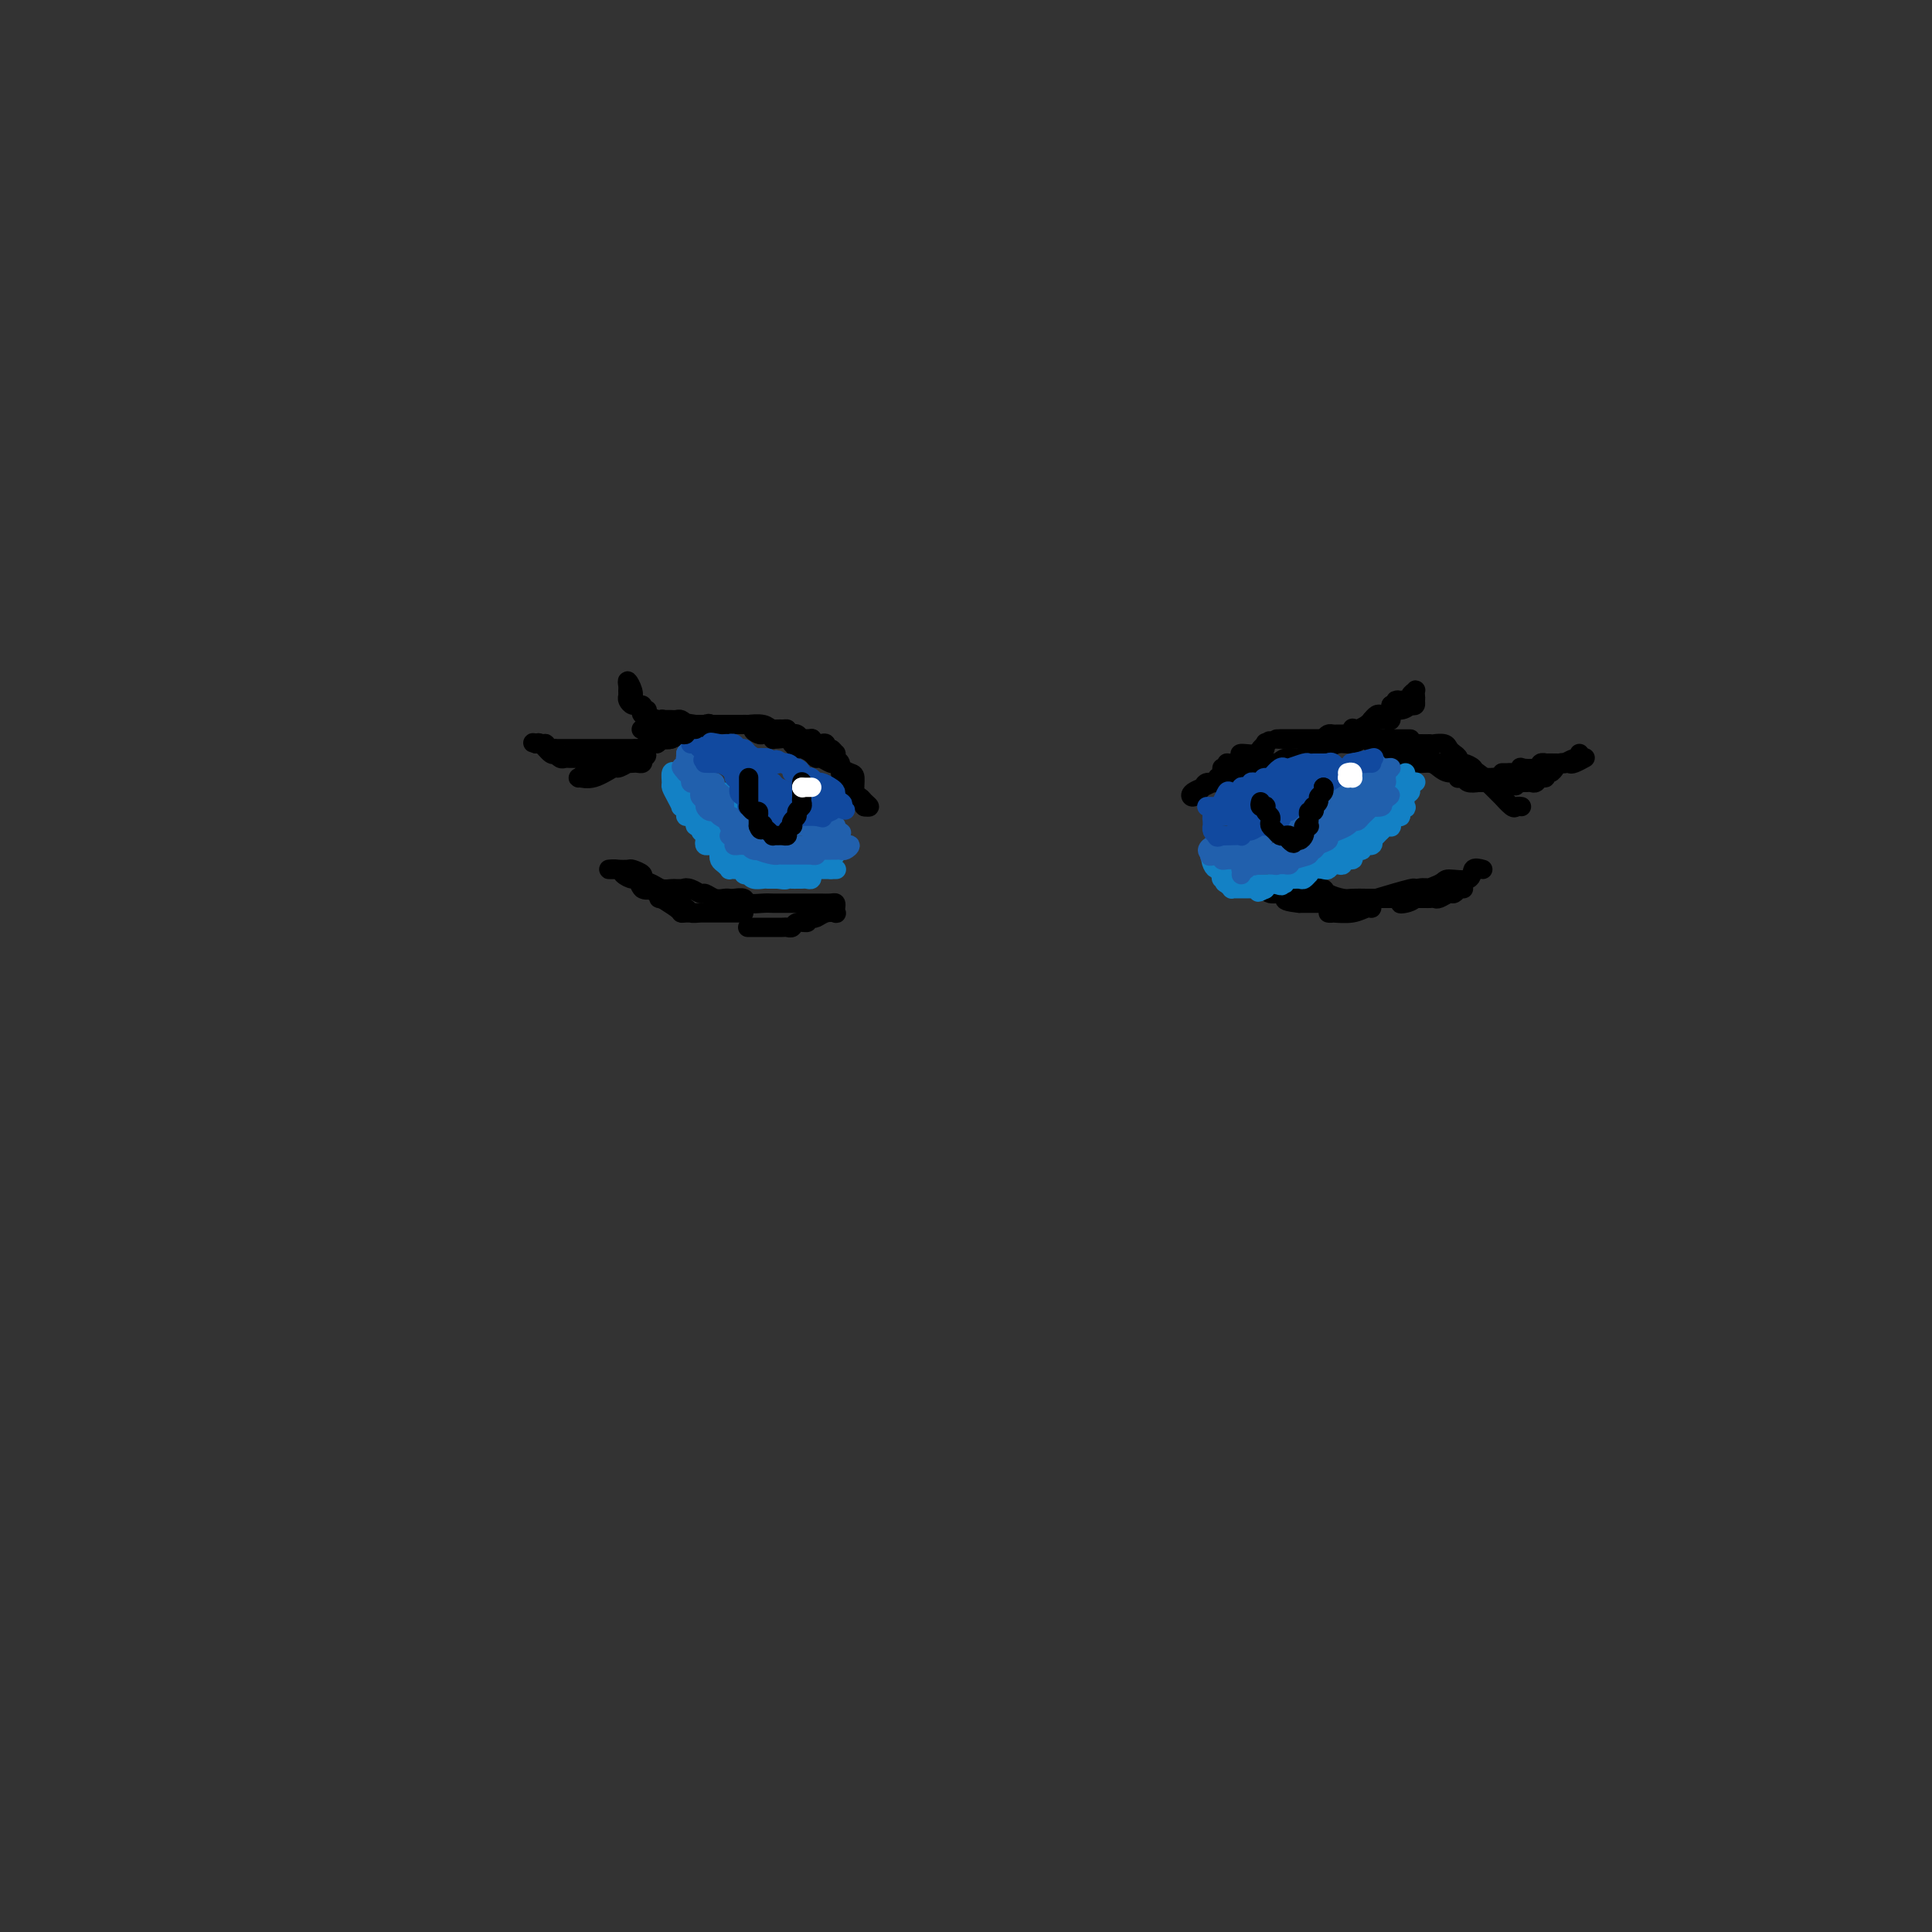 <svg viewBox='0 0 400 400' version='1.1' xmlns='http://www.w3.org/2000/svg' xmlns:xlink='http://www.w3.org/1999/xlink'><rect x="0" y="0" width="400" height="400" fill="#333333" stroke="none"/><g fill='none' stroke='#000000' stroke-width='4' stroke-linecap='round' stroke-linejoin='round'><path d='M253,159c-0.034,0.301 -0.069,0.602 0,1c0.069,0.398 0.240,0.894 0,1c-0.240,0.106 -0.891,-0.178 -1,0c-0.109,0.178 0.325,0.817 0,1c-0.325,0.183 -1.411,-0.090 -2,0c-0.589,0.090 -0.683,0.544 -1,1c-0.317,0.456 -0.856,0.915 -1,1c-0.144,0.085 0.109,-0.206 0,0c-0.109,0.206 -0.580,0.907 -1,1c-0.420,0.093 -0.788,-0.423 0,-1c0.788,-0.577 2.733,-1.216 4,-2c1.267,-0.784 1.858,-1.712 2,-2c0.142,-0.288 -0.164,0.064 0,0c0.164,-0.064 0.796,-0.543 1,-1c0.204,-0.457 -0.022,-0.891 0,-1c0.022,-0.109 0.293,0.107 1,0c0.707,-0.107 1.850,-0.536 2,-1c0.150,-0.464 -0.692,-0.961 0,-1c0.692,-0.039 2.917,0.381 4,0c1.083,-0.381 1.022,-1.564 1,-2c-0.022,-0.436 -0.006,-0.125 0,0c0.006,0.125 0.003,0.062 0,0'/><path d='M262,154c2.061,-1.524 -0.288,0.166 -1,1c-0.712,0.834 0.213,0.811 0,1c-0.213,0.189 -1.563,0.589 -2,1c-0.437,0.411 0.037,0.832 0,1c-0.037,0.168 -0.587,0.082 -1,0c-0.413,-0.082 -0.688,-0.162 -1,0c-0.312,0.162 -0.660,0.565 -1,1c-0.340,0.435 -0.673,0.902 -1,1c-0.327,0.098 -0.649,-0.174 -1,0c-0.351,0.174 -0.732,0.792 -1,1c-0.268,0.208 -0.424,0.005 0,0c0.424,-0.005 1.429,0.187 2,0c0.571,-0.187 0.709,-0.753 1,-1c0.291,-0.247 0.735,-0.175 1,0c0.265,0.175 0.351,0.453 1,0c0.649,-0.453 1.861,-1.637 3,-2c1.139,-0.363 2.206,0.096 3,0c0.794,-0.096 1.315,-0.747 2,-1c0.685,-0.253 1.534,-0.109 2,0c0.466,0.109 0.549,0.183 1,0c0.451,-0.183 1.272,-0.624 2,-1c0.728,-0.376 1.364,-0.688 2,-1'/><path d='M273,155c3.467,-0.863 2.133,-0.021 2,0c-0.133,0.021 0.934,-0.779 2,-1c1.066,-0.221 2.130,0.137 3,0c0.870,-0.137 1.545,-0.769 2,-1c0.455,-0.231 0.689,-0.062 1,0c0.311,0.062 0.697,0.017 1,0c0.303,-0.017 0.522,-0.004 1,0c0.478,0.004 1.214,0.001 2,0c0.786,-0.001 1.621,-0.000 2,0c0.379,0.000 0.304,0.000 1,0c0.696,-0.000 2.165,-0.000 2,0c-0.165,0.000 -1.964,0.000 -3,0c-1.036,-0.000 -1.309,-0.000 -2,0c-0.691,0.000 -1.800,0.000 -3,0c-1.200,-0.000 -2.492,-0.000 -4,0c-1.508,0.000 -3.233,0.000 -4,0c-0.767,-0.000 -0.576,-0.000 -1,0c-0.424,0.000 -1.461,0.000 -2,0c-0.539,-0.000 -0.578,-0.000 -1,0c-0.422,0.000 -1.228,0.000 -2,0c-0.772,-0.000 -1.511,-0.000 -2,0c-0.489,0.000 -0.729,0.000 -1,0c-0.271,-0.000 -0.573,-0.000 -1,0c-0.427,0.000 -0.979,0.000 -1,0c-0.021,-0.000 0.490,-0.000 1,0'/><path d='M266,153c-3.700,-0.000 -0.949,-0.000 1,0c1.949,0.000 3.098,0.000 4,0c0.902,-0.000 1.559,-0.000 2,0c0.441,0.000 0.667,0.000 1,0c0.333,-0.000 0.775,-0.000 1,0c0.225,0.000 0.234,0.000 1,0c0.766,-0.000 2.288,-0.001 3,0c0.712,0.001 0.613,0.004 1,0c0.387,-0.004 1.259,-0.016 2,0c0.741,0.016 1.351,0.059 2,0c0.649,-0.059 1.336,-0.220 2,0c0.664,0.220 1.303,0.820 2,1c0.697,0.180 1.452,-0.058 2,0c0.548,0.058 0.889,0.414 2,1c1.111,0.586 2.992,1.401 4,2c1.008,0.599 1.142,0.983 2,1c0.858,0.017 2.439,-0.331 4,0c1.561,0.331 3.102,1.343 4,2c0.898,0.657 1.152,0.961 2,1c0.848,0.039 2.289,-0.185 3,0c0.711,0.185 0.691,0.781 1,1c0.309,0.219 0.945,0.063 1,0c0.055,-0.063 -0.473,-0.031 -1,0'/><path d='M312,162c3.889,1.392 0.613,0.373 -1,0c-1.613,-0.373 -1.563,-0.099 -2,0c-0.437,0.099 -1.360,0.023 -2,0c-0.640,-0.023 -0.998,0.008 -1,0c-0.002,-0.008 0.353,-0.054 0,0c-0.353,0.054 -1.414,0.207 -2,0c-0.586,-0.207 -0.699,-0.773 -1,-1c-0.301,-0.227 -0.791,-0.116 -1,0c-0.209,0.116 -0.138,0.237 0,0c0.138,-0.237 0.342,-0.833 0,-1c-0.342,-0.167 -1.229,0.095 -2,0c-0.771,-0.095 -1.425,-0.548 -2,-1c-0.575,-0.452 -1.070,-0.905 -2,-1c-0.930,-0.095 -2.295,0.168 -3,0c-0.705,-0.168 -0.749,-0.767 -1,-1c-0.251,-0.233 -0.710,-0.100 -1,0c-0.290,0.100 -0.410,0.167 -1,0c-0.590,-0.167 -1.651,-0.566 -2,-1c-0.349,-0.434 0.014,-0.901 0,-1c-0.014,-0.099 -0.404,0.170 -1,0c-0.596,-0.170 -1.397,-0.777 -2,-1c-0.603,-0.223 -1.009,-0.060 -1,0c0.009,0.060 0.431,0.017 1,0c0.569,-0.017 1.284,-0.009 2,0'/><path d='M287,154c-3.782,-1.238 -0.736,-0.332 1,0c1.736,0.332 2.162,0.089 3,0c0.838,-0.089 2.088,-0.025 3,0c0.912,0.025 1.487,0.010 2,0c0.513,-0.010 0.963,-0.014 1,0c0.037,0.014 -0.340,0.045 0,0c0.340,-0.045 1.397,-0.166 2,0c0.603,0.166 0.752,0.618 1,1c0.248,0.382 0.596,0.694 1,1c0.404,0.306 0.864,0.607 1,1c0.136,0.393 -0.052,0.880 0,1c0.052,0.120 0.342,-0.126 1,0c0.658,0.126 1.682,0.626 2,1c0.318,0.374 -0.071,0.624 0,1c0.071,0.376 0.601,0.879 1,1c0.399,0.121 0.665,-0.141 1,0c0.335,0.141 0.738,0.686 1,1c0.262,0.314 0.385,0.396 1,1c0.615,0.604 1.724,1.731 2,2c0.276,0.269 -0.280,-0.320 0,0c0.280,0.320 1.395,1.550 2,2c0.605,0.450 0.701,0.121 1,0c0.299,-0.121 0.800,-0.035 1,0c0.200,0.035 0.100,0.017 0,0'/><path d='M307,180c-0.848,-0.231 -1.696,-0.461 -2,0c-0.304,0.461 -0.065,1.615 -1,2c-0.935,0.385 -3.043,0.002 -4,0c-0.957,-0.002 -0.762,0.378 -2,1c-1.238,0.622 -3.909,1.485 -5,2c-1.091,0.515 -0.602,0.680 -1,1c-0.398,0.320 -1.683,0.793 -2,1c-0.317,0.207 0.333,0.146 1,0c0.667,-0.146 1.350,-0.379 2,-1c0.650,-0.621 1.267,-1.630 2,-2c0.733,-0.370 1.582,-0.100 2,0c0.418,0.100 0.405,0.028 0,0c-0.405,-0.028 -1.203,-0.014 -2,0'/><path d='M295,184c0.290,-0.439 -1.484,-0.037 -2,0c-0.516,0.037 0.226,-0.291 -1,0c-1.226,0.291 -4.419,1.202 -7,2c-2.581,0.798 -4.548,1.482 -6,2c-1.452,0.518 -2.389,0.871 -3,1c-0.611,0.129 -0.898,0.036 -1,0c-0.102,-0.036 -0.021,-0.014 0,0c0.021,0.014 -0.019,0.019 0,0c0.019,-0.019 0.095,-0.061 1,0c0.905,0.061 2.638,0.227 4,0c1.362,-0.227 2.354,-0.845 3,-1c0.646,-0.155 0.948,0.155 1,0c0.052,-0.155 -0.145,-0.774 0,-1c0.145,-0.226 0.631,-0.061 0,0c-0.631,0.061 -2.378,0.016 -4,0c-1.622,-0.016 -3.117,-0.004 -4,0c-0.883,0.004 -1.154,0.001 -2,0c-0.846,-0.001 -2.266,-0.000 -3,0c-0.734,0.000 -0.781,0.000 -1,0c-0.219,-0.000 -0.609,-0.000 -1,0'/><path d='M269,187c-2.892,-0.316 -3.123,-0.607 -3,-1c0.123,-0.393 0.600,-0.890 0,-1c-0.600,-0.110 -2.277,0.167 -3,0c-0.723,-0.167 -0.494,-0.777 -1,-1c-0.506,-0.223 -1.748,-0.060 -2,0c-0.252,0.060 0.488,0.016 1,0c0.512,-0.016 0.798,-0.004 1,0c0.202,0.004 0.320,0.000 1,0c0.680,-0.000 1.920,0.003 3,0c1.080,-0.003 1.998,-0.011 3,0c1.002,0.011 2.088,0.041 3,0c0.912,-0.041 1.651,-0.155 2,0c0.349,0.155 0.307,0.577 1,1c0.693,0.423 2.121,0.845 3,1c0.879,0.155 1.210,0.041 2,0c0.790,-0.041 2.038,-0.011 3,0c0.962,0.011 1.636,0.003 2,0c0.364,-0.003 0.417,-0.001 1,0c0.583,0.001 1.695,0.000 2,0c0.305,-0.000 -0.199,-0.000 0,0c0.199,0.000 1.099,0.000 2,0'/><path d='M290,186c4.738,0.309 1.584,0.083 1,0c-0.584,-0.083 1.402,-0.023 2,0c0.598,0.023 -0.192,0.007 0,0c0.192,-0.007 1.365,-0.006 2,0c0.635,0.006 0.733,0.017 1,0c0.267,-0.017 0.702,-0.061 1,0c0.298,0.061 0.457,0.227 1,0c0.543,-0.227 1.470,-0.845 2,-1c0.530,-0.155 0.664,0.155 1,0c0.336,-0.155 0.874,-0.773 1,-1c0.126,-0.227 -0.158,-0.061 0,0c0.158,0.061 0.760,0.017 1,0c0.240,-0.017 0.120,-0.009 0,0'/><path d='M173,158c0.060,-0.032 0.119,-0.064 0,0c-0.119,0.064 -0.417,0.223 -1,0c-0.583,-0.223 -1.451,-0.829 -2,-1c-0.549,-0.171 -0.778,0.094 -1,0c-0.222,-0.094 -0.437,-0.546 -1,-1c-0.563,-0.454 -1.473,-0.910 -2,-1c-0.527,-0.090 -0.669,0.186 -1,0c-0.331,-0.186 -0.849,-0.835 -1,-1c-0.151,-0.165 0.065,0.153 0,0c-0.065,-0.153 -0.413,-0.777 -1,-1c-0.587,-0.223 -1.414,-0.046 -2,0c-0.586,0.046 -0.929,-0.039 -1,0c-0.071,0.039 0.132,0.203 0,0c-0.132,-0.203 -0.600,-0.772 -1,-1c-0.400,-0.228 -0.734,-0.114 -1,0c-0.266,0.114 -0.464,0.227 -1,0c-0.536,-0.227 -1.409,-0.793 -1,-1c0.409,-0.207 2.099,-0.056 3,0c0.901,0.056 1.012,0.015 1,0c-0.012,-0.015 -0.146,-0.004 0,0c0.146,0.004 0.573,0.002 1,0'/><path d='M161,151c0.780,-0.138 0.730,0.016 1,0c0.270,-0.016 0.860,-0.201 1,0c0.140,0.201 -0.170,0.790 0,1c0.170,0.210 0.819,0.042 1,0c0.181,-0.042 -0.105,0.041 0,0c0.105,-0.041 0.603,-0.208 1,0c0.397,0.208 0.693,0.790 1,1c0.307,0.210 0.625,0.046 1,0c0.375,-0.046 0.807,0.024 1,0c0.193,-0.024 0.145,-0.142 0,0c-0.145,0.142 -0.389,0.545 0,1c0.389,0.455 1.410,0.962 2,1c0.590,0.038 0.749,-0.393 1,0c0.251,0.393 0.596,1.612 1,2c0.404,0.388 0.869,-0.053 1,0c0.131,0.053 -0.071,0.599 0,1c0.071,0.401 0.414,0.657 1,1c0.586,0.343 1.413,0.774 2,1c0.587,0.226 0.932,0.246 1,1c0.068,0.754 -0.142,2.241 0,3c0.142,0.759 0.636,0.791 1,1c0.364,0.209 0.598,0.595 1,1c0.402,0.405 0.972,0.830 1,1c0.028,0.170 -0.486,0.085 -1,0'/><path d='M179,167c-0.040,0.345 -1.139,-1.791 -2,-3c-0.861,-1.209 -1.485,-1.491 -2,-2c-0.515,-0.509 -0.922,-1.246 -1,-2c-0.078,-0.754 0.173,-1.527 0,-2c-0.173,-0.473 -0.768,-0.648 -1,-1c-0.232,-0.352 -0.100,-0.883 0,-1c0.100,-0.117 0.167,0.179 0,0c-0.167,-0.179 -0.569,-0.831 -1,-1c-0.431,-0.169 -0.890,0.147 -1,0c-0.110,-0.147 0.130,-0.757 0,-1c-0.130,-0.243 -0.629,-0.118 -1,0c-0.371,0.118 -0.615,0.229 -1,0c-0.385,-0.229 -0.911,-0.797 -1,-1c-0.089,-0.203 0.260,-0.039 0,0c-0.260,0.039 -1.130,-0.046 -2,0c-0.870,0.046 -1.742,0.224 -2,0c-0.258,-0.224 0.098,-0.848 0,-1c-0.098,-0.152 -0.651,0.170 -1,0c-0.349,-0.170 -0.495,-0.830 -1,-1c-0.505,-0.170 -1.371,0.151 -2,0c-0.629,-0.151 -1.023,-0.772 -2,-1c-0.977,-0.228 -2.536,-0.061 -3,0c-0.464,0.061 0.168,0.016 0,0c-0.168,-0.016 -1.136,-0.004 -2,0c-0.864,0.004 -1.623,0.001 -2,0c-0.377,-0.001 -0.371,-0.000 -1,0c-0.629,0.000 -1.894,0.000 -3,0c-1.106,-0.000 -2.053,-0.000 -3,0'/><path d='M144,150c-4.582,-0.757 -2.036,-0.150 -2,0c0.036,0.150 -2.438,-0.156 -4,0c-1.562,0.156 -2.213,0.774 -3,1c-0.787,0.226 -1.710,0.061 -2,0c-0.290,-0.061 0.052,-0.016 0,0c-0.052,0.016 -0.499,0.004 0,0c0.499,-0.004 1.944,-0.000 3,0c1.056,0.000 1.723,-0.003 3,0c1.277,0.003 3.163,0.014 4,0c0.837,-0.014 0.624,-0.052 1,0c0.376,0.052 1.341,0.195 2,0c0.659,-0.195 1.010,-0.728 1,-1c-0.010,-0.272 -0.383,-0.284 -1,0c-0.617,0.284 -1.478,0.864 -2,1c-0.522,0.136 -0.706,-0.174 -1,0c-0.294,0.174 -0.697,0.830 -1,1c-0.303,0.170 -0.505,-0.147 -1,0c-0.495,0.147 -1.284,0.756 -2,1c-0.716,0.244 -1.358,0.122 -2,0'/><path d='M137,153c-1.528,0.569 -0.850,0.992 -1,1c-0.150,0.008 -1.130,-0.401 -2,0c-0.870,0.401 -1.630,1.610 -2,2c-0.370,0.390 -0.351,-0.039 -1,0c-0.649,0.039 -1.967,0.546 -3,1c-1.033,0.454 -1.782,0.856 -2,1c-0.218,0.144 0.096,0.028 0,0c-0.096,-0.028 -0.603,0.030 -1,0c-0.397,-0.030 -0.684,-0.148 -1,0c-0.316,0.148 -0.661,0.561 -1,1c-0.339,0.439 -0.672,0.904 -1,1c-0.328,0.096 -0.651,-0.178 -1,0c-0.349,0.178 -0.722,0.809 -1,1c-0.278,0.191 -0.459,-0.058 0,0c0.459,0.058 1.558,0.422 3,0c1.442,-0.422 3.227,-1.630 4,-2c0.773,-0.370 0.536,0.097 1,0c0.464,-0.097 1.631,-0.757 2,-1c0.369,-0.243 -0.059,-0.068 0,0c0.059,0.068 0.603,0.028 1,0c0.397,-0.028 0.645,-0.046 1,0c0.355,0.046 0.816,0.156 1,0c0.184,-0.156 0.092,-0.578 0,-1'/><path d='M133,157c1.718,-0.691 0.514,-0.917 0,-1c-0.514,-0.083 -0.337,-0.022 -1,0c-0.663,0.022 -2.167,0.006 -3,0c-0.833,-0.006 -0.997,-0.002 -1,0c-0.003,0.002 0.154,0.003 0,0c-0.154,-0.003 -0.619,-0.011 -1,0c-0.381,0.011 -0.677,0.042 -1,0c-0.323,-0.042 -0.674,-0.156 -1,0c-0.326,0.156 -0.626,0.580 -1,1c-0.374,0.420 -0.821,0.834 -1,1c-0.179,0.166 -0.089,0.083 0,0'/><path d='M133,183c-0.055,0.449 -0.109,0.897 0,1c0.109,0.103 0.383,-0.140 1,0c0.617,0.140 1.578,0.665 2,1c0.422,0.335 0.306,0.482 1,1c0.694,0.518 2.198,1.407 3,2c0.802,0.593 0.901,0.891 1,1c0.099,0.109 0.196,0.029 1,0c0.804,-0.029 2.314,-0.008 3,0c0.686,0.008 0.548,0.002 1,0c0.452,-0.002 1.496,-0.001 2,0c0.504,0.001 0.469,0.000 1,0c0.531,-0.000 1.627,-0.000 2,0c0.373,0.000 0.022,0.000 0,0c-0.022,-0.000 0.286,-0.000 1,0c0.714,0.000 1.835,0.000 2,0c0.165,-0.000 -0.627,-0.000 -1,0c-0.373,0.000 -0.328,0.001 -1,0c-0.672,-0.001 -2.062,-0.003 -3,0c-0.938,0.003 -1.425,0.012 -2,0c-0.575,-0.012 -1.240,-0.045 -2,0c-0.760,0.045 -1.616,0.167 -2,0c-0.384,-0.167 -0.296,-0.622 -1,-1c-0.704,-0.378 -2.201,-0.679 -3,-1c-0.799,-0.321 -0.899,-0.660 -1,-1'/><path d='M138,186c-2.650,-0.345 -1.274,0.292 -1,0c0.274,-0.292 -0.555,-1.513 -1,-2c-0.445,-0.487 -0.505,-0.238 -1,0c-0.495,0.238 -1.426,0.466 -2,0c-0.574,-0.466 -0.790,-1.628 -1,-2c-0.210,-0.372 -0.412,0.044 -1,0c-0.588,-0.044 -1.561,-0.548 -2,-1c-0.439,-0.452 -0.345,-0.853 -1,-1c-0.655,-0.147 -2.058,-0.040 -2,0c0.058,0.040 1.579,0.014 2,0c0.421,-0.014 -0.257,-0.015 0,0c0.257,0.015 1.448,0.045 2,0c0.552,-0.045 0.465,-0.166 1,0c0.535,0.166 1.691,0.619 2,1c0.309,0.381 -0.230,0.691 0,1c0.230,0.309 1.227,0.619 2,1c0.773,0.381 1.320,0.834 2,1c0.680,0.166 1.491,0.044 2,0c0.509,-0.044 0.714,-0.012 1,0c0.286,0.012 0.653,0.003 1,0c0.347,-0.003 0.673,-0.002 1,0'/><path d='M142,184c2.135,0.636 0.473,0.227 0,0c-0.473,-0.227 0.244,-0.271 1,0c0.756,0.271 1.551,0.857 2,1c0.449,0.143 0.553,-0.158 1,0c0.447,0.158 1.237,0.773 2,1c0.763,0.227 1.498,0.065 2,0c0.502,-0.065 0.771,-0.031 1,0c0.229,0.031 0.417,0.061 1,0c0.583,-0.061 1.560,-0.212 2,0c0.440,0.212 0.344,0.789 1,1c0.656,0.211 2.066,0.057 3,0c0.934,-0.057 1.392,-0.015 2,0c0.608,0.015 1.366,0.004 2,0c0.634,-0.004 1.143,-0.001 2,0c0.857,0.001 2.062,-0.001 3,0c0.938,0.001 1.611,0.003 2,0c0.389,-0.003 0.496,-0.011 1,0c0.504,0.011 1.404,0.042 2,0c0.596,-0.042 0.886,-0.156 1,0c0.114,0.156 0.052,0.581 0,1c-0.052,0.419 -0.094,0.830 0,1c0.094,0.170 0.324,0.097 0,0c-0.324,-0.097 -1.203,-0.218 -2,0c-0.797,0.218 -1.514,0.777 -2,1c-0.486,0.223 -0.743,0.112 -1,0'/><path d='M168,190c-0.891,0.707 -0.619,0.974 -1,1c-0.381,0.026 -1.415,-0.189 -2,0c-0.585,0.189 -0.720,0.783 -1,1c-0.280,0.217 -0.705,0.058 -1,0c-0.295,-0.058 -0.459,-0.016 -1,0c-0.541,0.016 -1.459,0.004 -2,0c-0.541,-0.004 -0.706,-0.001 -1,0c-0.294,0.001 -0.718,0.000 -1,0c-0.282,-0.000 -0.422,-0.000 -1,0c-0.578,0.000 -1.594,0.000 -2,0c-0.406,-0.000 -0.203,-0.000 0,0'/></g>
<g fill='none' stroke='#1381C5' stroke-width='4' stroke-linecap='round' stroke-linejoin='round'><path d='M140,160c-0.428,-0.208 -0.857,-0.416 -1,0c-0.143,0.416 -0.001,1.456 0,2c0.001,0.544 -0.139,0.593 0,1c0.139,0.407 0.558,1.171 1,2c0.442,0.829 0.906,1.724 1,2c0.094,0.276 -0.181,-0.067 0,0c0.181,0.067 0.818,0.544 1,1c0.182,0.456 -0.091,0.892 0,1c0.091,0.108 0.545,-0.112 1,0c0.455,0.112 0.910,0.555 1,1c0.090,0.445 -0.186,0.893 0,1c0.186,0.107 0.834,-0.125 1,0c0.166,0.125 -0.149,0.608 0,1c0.149,0.392 0.761,0.693 1,1c0.239,0.307 0.105,0.618 0,1c-0.105,0.382 -0.182,0.834 0,1c0.182,0.166 0.623,0.048 1,0c0.377,-0.048 0.688,-0.024 1,0'/><path d='M148,175c1.476,2.725 1.165,2.037 1,2c-0.165,-0.037 -0.185,0.579 0,1c0.185,0.421 0.574,0.649 1,1c0.426,0.351 0.889,0.825 1,1c0.111,0.175 -0.129,0.051 0,0c0.129,-0.051 0.627,-0.027 1,0c0.373,0.027 0.621,0.059 1,0c0.379,-0.059 0.888,-0.208 1,0c0.112,0.208 -0.173,0.774 0,1c0.173,0.226 0.806,0.113 1,0c0.194,-0.113 -0.050,-0.226 0,0c0.050,0.226 0.395,0.793 1,1c0.605,0.207 1.472,0.056 2,0c0.528,-0.056 0.719,-0.015 1,0c0.281,0.015 0.652,0.004 1,0c0.348,-0.004 0.674,-0.002 1,0'/><path d='M161,182c1.952,0.309 1.832,0.083 2,0c0.168,-0.083 0.623,-0.021 1,0c0.377,0.021 0.675,0.002 1,0c0.325,-0.002 0.675,0.013 1,0c0.325,-0.013 0.623,-0.055 1,0c0.377,0.055 0.832,0.207 1,0c0.168,-0.207 0.048,-0.773 0,-1c-0.048,-0.227 -0.024,-0.113 0,0'/><path d='M291,160c0.091,0.287 0.182,0.573 0,1c-0.182,0.427 -0.635,0.993 -1,1c-0.365,0.007 -0.640,-0.545 -1,0c-0.360,0.545 -0.803,2.188 -1,3c-0.197,0.812 -0.148,0.795 0,1c0.148,0.205 0.395,0.633 0,1c-0.395,0.367 -1.433,0.672 -2,1c-0.567,0.328 -0.662,0.679 -1,1c-0.338,0.321 -0.918,0.611 -1,1c-0.082,0.389 0.333,0.878 0,1c-0.333,0.122 -1.413,-0.121 -2,0c-0.587,0.121 -0.682,0.607 -1,1c-0.318,0.393 -0.859,0.694 -1,1c-0.141,0.306 0.117,0.618 0,1c-0.117,0.382 -0.608,0.834 -1,1c-0.392,0.166 -0.683,0.048 -1,0c-0.317,-0.048 -0.658,-0.024 -1,0'/><path d='M277,175c-2.122,2.332 -0.428,0.662 0,0c0.428,-0.662 -0.410,-0.317 -1,0c-0.590,0.317 -0.931,0.606 -1,1c-0.069,0.394 0.135,0.893 0,1c-0.135,0.107 -0.610,-0.178 -1,0c-0.390,0.178 -0.695,0.818 -1,1c-0.305,0.182 -0.609,-0.096 -1,0c-0.391,0.096 -0.869,0.564 -1,1c-0.131,0.436 0.084,0.838 0,1c-0.084,0.162 -0.467,0.082 -1,0c-0.533,-0.082 -1.218,-0.167 -2,0c-0.782,0.167 -1.663,0.585 -2,1c-0.337,0.415 -0.132,0.828 0,1c0.132,0.172 0.189,0.102 0,0c-0.189,-0.102 -0.625,-0.237 -1,0c-0.375,0.237 -0.688,0.847 -1,1c-0.312,0.153 -0.622,-0.151 -1,0c-0.378,0.151 -0.822,0.757 -1,1c-0.178,0.243 -0.089,0.121 0,0'/><path d='M262,184c-2.499,1.392 -1.248,0.373 -1,0c0.248,-0.373 -0.507,-0.100 -1,0c-0.493,0.100 -0.723,0.027 -1,0c-0.277,-0.027 -0.600,-0.007 -1,0c-0.400,0.007 -0.877,0.003 -1,0c-0.123,-0.003 0.108,-0.003 0,0c-0.108,0.003 -0.555,0.011 -1,0c-0.445,-0.011 -0.889,-0.041 -1,0c-0.111,0.041 0.111,0.155 0,0c-0.111,-0.155 -0.556,-0.577 -1,-1'/><path d='M254,183c-1.177,-0.393 -0.118,-0.875 0,-1c0.118,-0.125 -0.704,0.107 -1,0c-0.296,-0.107 -0.064,-0.553 0,-1c0.064,-0.447 -0.039,-0.895 0,-1c0.039,-0.105 0.220,0.132 0,0c-0.220,-0.132 -0.843,-0.633 -1,-1c-0.157,-0.367 0.150,-0.599 0,-1c-0.150,-0.401 -0.757,-0.972 -1,-1c-0.243,-0.028 -0.121,0.486 0,1'/><path d='M251,178c-0.508,-0.608 -0.277,0.372 0,1c0.277,0.628 0.599,0.904 1,1c0.401,0.096 0.881,0.011 1,0c0.119,-0.011 -0.123,0.052 0,0c0.123,-0.052 0.610,-0.221 1,0c0.390,0.221 0.682,0.830 1,1c0.318,0.170 0.663,-0.098 1,0c0.337,0.098 0.667,0.562 1,1c0.333,0.438 0.667,0.849 1,1c0.333,0.151 0.663,0.040 1,0c0.337,-0.040 0.682,-0.011 1,0c0.318,0.011 0.610,0.003 1,0c0.390,-0.003 0.878,-0.001 1,0c0.122,0.001 -0.121,0.000 0,0c0.121,-0.000 0.606,-0.000 1,0c0.394,0.000 0.697,0.000 1,0'/><path d='M264,183c2.175,0.757 1.111,0.150 1,0c-0.111,-0.150 0.729,0.157 1,0c0.271,-0.157 -0.029,-0.778 0,-1c0.029,-0.222 0.385,-0.044 1,0c0.615,0.044 1.487,-0.044 2,0c0.513,0.044 0.666,0.222 1,0c0.334,-0.222 0.849,-0.843 1,-1c0.151,-0.157 -0.062,0.150 0,0c0.062,-0.150 0.397,-0.759 1,-1c0.603,-0.241 1.472,-0.116 2,0c0.528,0.116 0.714,0.223 1,0c0.286,-0.223 0.673,-0.777 1,-1c0.327,-0.223 0.595,-0.115 1,0c0.405,0.115 0.948,0.237 1,0c0.052,-0.237 -0.388,-0.833 0,-1c0.388,-0.167 1.605,0.095 2,0c0.395,-0.095 -0.030,-0.546 0,-1c0.030,-0.454 0.516,-0.910 1,-1c0.484,-0.090 0.965,0.188 1,0c0.035,-0.188 -0.377,-0.840 0,-1c0.377,-0.160 1.544,0.174 2,0c0.456,-0.174 0.200,-0.854 0,-1c-0.200,-0.146 -0.343,0.244 0,0c0.343,-0.244 1.171,-1.122 2,-2'/><path d='M286,172c1.400,-1.300 0.901,-1.050 1,-1c0.099,0.050 0.796,-0.099 1,0c0.204,0.099 -0.085,0.447 0,0c0.085,-0.447 0.545,-1.687 1,-2c0.455,-0.313 0.905,0.302 1,0c0.095,-0.302 -0.167,-1.520 0,-2c0.167,-0.480 0.762,-0.222 1,0c0.238,0.222 0.120,0.410 0,0c-0.120,-0.410 -0.242,-1.416 0,-2c0.242,-0.584 0.848,-0.744 1,-1c0.152,-0.256 -0.151,-0.607 0,-1c0.151,-0.393 0.758,-0.826 1,-1c0.242,-0.174 0.121,-0.087 0,0'/><path d='M143,157c-0.234,0.439 -0.469,0.878 0,1c0.469,0.122 1.640,-0.073 2,0c0.360,0.073 -0.093,0.415 0,1c0.093,0.585 0.732,1.415 1,2c0.268,0.585 0.166,0.927 0,1c-0.166,0.073 -0.395,-0.121 0,0c0.395,0.121 1.412,0.557 2,1c0.588,0.443 0.745,0.892 1,1c0.255,0.108 0.607,-0.125 1,0c0.393,0.125 0.827,0.607 1,1c0.173,0.393 0.087,0.696 0,1'/><path d='M151,166c1.400,1.628 0.901,1.197 1,1c0.099,-0.197 0.796,-0.159 1,0c0.204,0.159 -0.086,0.439 0,1c0.086,0.561 0.549,1.404 1,2c0.451,0.596 0.891,0.947 1,1c0.109,0.053 -0.112,-0.192 0,0c0.112,0.192 0.556,0.821 1,1c0.444,0.179 0.889,-0.092 1,0c0.111,0.092 -0.111,0.546 0,1c0.111,0.454 0.554,0.906 1,1c0.446,0.094 0.893,-0.171 1,0c0.107,0.171 -0.126,0.778 0,1c0.126,0.222 0.611,0.060 1,0c0.389,-0.060 0.682,-0.016 1,0c0.318,0.016 0.662,0.005 1,0c0.338,-0.005 0.669,-0.002 1,0'/><path d='M163,175c1.793,1.620 0.277,1.170 0,1c-0.277,-0.170 0.686,-0.060 1,0c0.314,0.060 -0.022,0.069 0,0c0.022,-0.069 0.401,-0.215 1,0c0.599,0.215 1.417,0.790 2,1c0.583,0.210 0.930,0.056 1,0c0.070,-0.056 -0.137,-0.015 0,0c0.137,0.015 0.617,0.003 1,0c0.383,-0.003 0.670,0.003 1,0c0.330,-0.003 0.702,-0.016 1,0c0.298,0.016 0.522,0.060 1,0c0.478,-0.060 1.210,-0.222 1,0c-0.210,0.222 -1.362,0.830 -2,1c-0.638,0.170 -0.762,-0.098 -1,0c-0.238,0.098 -0.590,0.562 -1,1c-0.410,0.438 -0.880,0.849 -1,1c-0.120,0.151 0.108,0.043 0,0c-0.108,-0.043 -0.554,-0.022 -1,0'/><path d='M167,180c-1.111,0.464 -0.889,0.124 -1,0c-0.111,-0.124 -0.555,-0.033 -1,0c-0.445,0.033 -0.893,0.009 -1,0c-0.107,-0.009 0.126,-0.002 0,0c-0.126,0.002 -0.610,0.001 -1,0c-0.390,-0.001 -0.686,-0.000 -1,0c-0.314,0.000 -0.647,0.001 -1,0c-0.353,-0.001 -0.725,-0.004 -1,0c-0.275,0.004 -0.452,0.016 -1,0c-0.548,-0.016 -1.467,-0.061 -2,0c-0.533,0.061 -0.681,0.228 -1,0c-0.319,-0.228 -0.810,-0.850 -1,-1c-0.190,-0.150 -0.079,0.172 0,0c0.079,-0.172 0.127,-0.839 0,-1c-0.127,-0.161 -0.429,0.182 -1,0c-0.571,-0.182 -1.411,-0.889 -2,-1c-0.589,-0.111 -0.928,0.375 -1,0c-0.072,-0.375 0.121,-1.611 0,-2c-0.121,-0.389 -0.557,0.068 -1,0c-0.443,-0.068 -0.892,-0.662 -1,-1c-0.108,-0.338 0.126,-0.421 0,-1c-0.126,-0.579 -0.611,-1.656 -1,-2c-0.389,-0.344 -0.683,0.045 -1,0c-0.317,-0.045 -0.659,-0.522 -1,-1'/><path d='M146,170c-1.713,-1.952 -0.497,-1.831 0,-2c0.497,-0.169 0.274,-0.627 0,-1c-0.274,-0.373 -0.599,-0.662 -1,-1c-0.401,-0.338 -0.880,-0.727 -1,-1c-0.120,-0.273 0.117,-0.431 0,-1c-0.117,-0.569 -0.588,-1.551 -1,-2c-0.412,-0.449 -0.767,-0.366 -1,0c-0.233,0.366 -0.346,1.015 0,2c0.346,0.985 1.151,2.306 2,3c0.849,0.694 1.743,0.759 2,1c0.257,0.241 -0.124,0.656 0,1c0.124,0.344 0.754,0.617 1,1c0.246,0.383 0.107,0.876 0,1c-0.107,0.124 -0.183,-0.120 0,0c0.183,0.120 0.624,0.606 1,1c0.376,0.394 0.688,0.697 1,1'/><path d='M149,173c1.095,1.657 0.833,0.299 1,0c0.167,-0.299 0.762,0.460 1,1c0.238,0.540 0.119,0.862 0,1c-0.119,0.138 -0.239,0.092 0,0c0.239,-0.092 0.838,-0.231 1,0c0.162,0.231 -0.111,0.833 0,1c0.111,0.167 0.606,-0.100 1,0c0.394,0.100 0.687,0.567 1,1c0.313,0.433 0.647,0.833 1,1c0.353,0.167 0.723,0.101 1,0c0.277,-0.101 0.459,-0.237 1,0c0.541,0.237 1.441,0.848 2,1c0.559,0.152 0.776,-0.155 1,0c0.224,0.155 0.455,0.774 1,1c0.545,0.226 1.403,0.061 2,0c0.597,-0.061 0.934,-0.016 1,0c0.066,0.016 -0.138,0.004 0,0c0.138,-0.004 0.617,-0.001 1,0c0.383,0.001 0.669,0.000 1,0c0.331,-0.000 0.707,-0.000 1,0c0.293,0.000 0.502,0.000 1,0c0.498,-0.000 1.285,-0.000 2,0c0.715,0.000 1.357,0.000 2,0'/><path d='M172,180c1.622,0.000 1.178,0.000 1,0c-0.178,0.000 -0.089,0.000 0,0'/></g>
<g fill='none' stroke='#2160AD' stroke-width='4' stroke-linecap='round' stroke-linejoin='round'><path d='M142,156c0.304,-0.407 0.607,-0.815 1,-1c0.393,-0.185 0.875,-0.148 1,0c0.125,0.148 -0.106,0.408 0,1c0.106,0.592 0.549,1.518 1,2c0.451,0.482 0.909,0.521 1,1c0.091,0.479 -0.187,1.399 0,2c0.187,0.601 0.837,0.882 1,1c0.163,0.118 -0.163,0.073 0,0c0.163,-0.073 0.814,-0.174 1,0c0.186,0.174 -0.094,0.624 0,1c0.094,0.376 0.561,0.678 1,1c0.439,0.322 0.849,0.662 1,1c0.151,0.338 0.044,0.672 0,1c-0.044,0.328 -0.026,0.649 0,1c0.026,0.351 0.058,0.733 0,1c-0.058,0.267 -0.208,0.418 0,1c0.208,0.582 0.774,1.595 1,2c0.226,0.405 0.113,0.203 0,0'/><path d='M151,171c1.328,2.729 0.148,2.052 0,2c-0.148,-0.052 0.735,0.522 1,1c0.265,0.478 -0.087,0.859 0,1c0.087,0.141 0.614,0.042 1,0c0.386,-0.042 0.632,-0.025 1,0c0.368,0.025 0.858,0.059 1,0c0.142,-0.059 -0.063,-0.212 0,0c0.063,0.212 0.394,0.789 1,1c0.606,0.211 1.486,0.057 2,0c0.514,-0.057 0.663,-0.015 1,0c0.337,0.015 0.864,0.004 1,0c0.136,-0.004 -0.118,-0.001 0,0c0.118,0.001 0.609,0.000 1,0c0.391,-0.000 0.682,-0.000 1,0c0.318,0.000 0.663,0.000 1,0c0.337,-0.000 0.668,-0.000 1,0c0.332,0.000 0.666,0.000 1,0c0.334,-0.000 0.667,-0.000 1,0c0.333,0.000 0.667,0.000 1,0'/><path d='M167,176c1.632,0.000 1.211,0.000 1,0c-0.211,-0.000 -0.211,-0.000 0,0c0.211,0.000 0.634,0.000 1,0c0.366,-0.000 0.676,-0.000 1,0c0.324,0.000 0.664,0.001 1,0c0.336,-0.001 0.670,-0.004 1,0c0.330,0.004 0.658,0.015 1,0c0.342,-0.015 0.700,-0.056 1,0c0.300,0.056 0.542,0.207 1,0c0.458,-0.207 1.131,-0.774 1,-1c-0.131,-0.226 -1.065,-0.113 -2,0'/><path d='M174,175c0.904,-0.159 -0.336,-0.058 -1,0c-0.664,0.058 -0.751,0.072 -1,0c-0.249,-0.072 -0.659,-0.229 -1,0c-0.341,0.229 -0.612,0.846 -1,1c-0.388,0.154 -0.892,-0.155 -1,0c-0.108,0.155 0.180,0.774 0,1c-0.180,0.226 -0.827,0.061 -1,0c-0.173,-0.061 0.127,-0.016 0,0c-0.127,0.016 -0.682,0.004 -1,0c-0.318,-0.004 -0.400,-0.001 -1,0c-0.600,0.001 -1.716,0.001 -2,0c-0.284,-0.001 0.266,-0.003 0,0c-0.266,0.003 -1.349,0.011 -2,0c-0.651,-0.011 -0.872,-0.042 -1,0c-0.128,0.042 -0.163,0.156 -1,0c-0.837,-0.156 -2.477,-0.581 -3,-1c-0.523,-0.419 0.071,-0.833 0,-1c-0.071,-0.167 -0.806,-0.086 -1,0c-0.194,0.086 0.154,0.178 0,0c-0.154,-0.178 -0.811,-0.625 -1,-1c-0.189,-0.375 0.089,-0.679 0,-1c-0.089,-0.321 -0.544,-0.661 -1,-1'/><path d='M154,172c-1.419,-0.995 -0.967,-0.984 -1,-1c-0.033,-0.016 -0.551,-0.060 -1,0c-0.449,0.060 -0.827,0.222 -1,0c-0.173,-0.222 -0.140,-0.829 0,-1c0.140,-0.171 0.387,0.095 0,0c-0.387,-0.095 -1.409,-0.550 -2,-1c-0.591,-0.450 -0.750,-0.894 -1,-1c-0.250,-0.106 -0.589,0.126 -1,0c-0.411,-0.126 -0.894,-0.611 -1,-1c-0.106,-0.389 0.165,-0.683 0,-1c-0.165,-0.317 -0.766,-0.657 -1,-1c-0.234,-0.343 -0.100,-0.688 0,-1c0.100,-0.312 0.168,-0.592 0,-1c-0.168,-0.408 -0.571,-0.944 -1,-1c-0.429,-0.056 -0.885,0.370 -1,0c-0.115,-0.370 0.110,-1.534 0,-2c-0.110,-0.466 -0.555,-0.233 -1,0'/><path d='M142,160c-1.856,-2.019 -0.497,-1.068 0,-1c0.497,0.068 0.133,-0.748 0,-1c-0.133,-0.252 -0.036,0.061 0,0c0.036,-0.061 0.012,-0.496 0,-1c-0.012,-0.504 -0.013,-1.075 0,-1c0.013,0.075 0.041,0.797 0,1c-0.041,0.203 -0.152,-0.115 0,0c0.152,0.115 0.567,0.661 1,1c0.433,0.339 0.886,0.472 1,1c0.114,0.528 -0.109,1.451 0,2c0.109,0.549 0.550,0.724 1,1c0.450,0.276 0.908,0.652 1,1c0.092,0.348 -0.183,0.668 0,1c0.183,0.332 0.824,0.677 1,1c0.176,0.323 -0.111,0.625 0,1c0.111,0.375 0.621,0.821 1,1c0.379,0.179 0.627,0.089 1,0c0.373,-0.089 0.870,-0.178 1,0c0.130,0.178 -0.106,0.622 0,1c0.106,0.378 0.553,0.689 1,1'/><path d='M151,169c1.283,1.812 -0.008,0.342 0,0c0.008,-0.342 1.315,0.444 2,1c0.685,0.556 0.746,0.881 1,1c0.254,0.119 0.699,0.032 1,0c0.301,-0.032 0.458,-0.009 1,0c0.542,0.009 1.469,0.002 2,0c0.531,-0.002 0.667,-0.001 1,0c0.333,0.001 0.862,0.000 1,0c0.138,-0.000 -0.117,-0.000 0,0c0.117,0.000 0.605,0.000 1,0c0.395,-0.000 0.698,-0.000 1,0c0.302,0.000 0.605,0.000 1,0c0.395,-0.000 0.883,-0.000 1,0c0.117,0.000 -0.137,0.000 0,0c0.137,-0.000 0.667,-0.000 1,0c0.333,0.000 0.471,0.000 1,0c0.529,-0.000 1.451,-0.000 2,0c0.549,0.000 0.725,0.000 1,0c0.275,-0.000 0.648,-0.001 1,0c0.352,0.001 0.683,0.003 1,0c0.317,-0.003 0.621,-0.011 1,0c0.379,0.011 0.833,0.041 1,0c0.167,-0.041 0.048,-0.155 0,0c-0.048,0.155 -0.024,0.577 0,1'/><path d='M173,172c3.056,0.631 -0.305,0.709 -2,1c-1.695,0.291 -1.725,0.796 -2,1c-0.275,0.204 -0.795,0.107 -1,0c-0.205,-0.107 -0.096,-0.225 0,0c0.096,0.225 0.179,0.792 0,1c-0.179,0.208 -0.622,0.056 -1,0c-0.378,-0.056 -0.693,-0.015 -1,0c-0.307,0.015 -0.607,0.004 -1,0c-0.393,-0.004 -0.879,-0.001 -1,0c-0.121,0.001 0.122,0.001 0,0c-0.122,-0.001 -0.611,-0.003 -1,0c-0.389,0.003 -0.679,0.012 -1,0c-0.321,-0.012 -0.672,-0.044 -1,0c-0.328,0.044 -0.633,0.166 -1,0c-0.367,-0.166 -0.795,-0.619 -1,-1c-0.205,-0.381 -0.187,-0.691 -1,-1c-0.813,-0.309 -2.455,-0.619 -3,-1c-0.545,-0.381 0.009,-0.834 0,-1c-0.009,-0.166 -0.579,-0.045 -1,0c-0.421,0.045 -0.692,0.013 -1,0c-0.308,-0.013 -0.654,-0.006 -1,0'/><path d='M152,171c-1.515,-0.850 -1.303,-0.975 -1,-1c0.303,-0.025 0.697,0.050 1,0c0.303,-0.050 0.516,-0.224 1,0c0.484,0.224 1.240,0.844 2,1c0.760,0.156 1.523,-0.154 2,0c0.477,0.154 0.667,0.772 1,1c0.333,0.228 0.809,0.065 1,0c0.191,-0.065 0.095,-0.033 0,0'/><path d='M285,158c-0.447,-0.109 -0.893,-0.219 -1,0c-0.107,0.219 0.126,0.765 0,1c-0.126,0.235 -0.611,0.158 -1,0c-0.389,-0.158 -0.683,-0.397 -1,0c-0.317,0.397 -0.658,1.428 -1,2c-0.342,0.572 -0.687,0.683 -1,1c-0.313,0.317 -0.595,0.840 -1,1c-0.405,0.160 -0.932,-0.044 -1,0c-0.068,0.044 0.323,0.337 0,1c-0.323,0.663 -1.360,1.698 -2,2c-0.640,0.302 -0.883,-0.129 -1,0c-0.117,0.129 -0.109,0.818 0,1c0.109,0.182 0.318,-0.145 0,0c-0.318,0.145 -1.164,0.761 -2,1c-0.836,0.239 -1.663,0.102 -2,0c-0.337,-0.102 -0.184,-0.167 0,0c0.184,0.167 0.400,0.566 0,1c-0.400,0.434 -1.414,0.901 -2,1c-0.586,0.099 -0.744,-0.171 -1,0c-0.256,0.171 -0.611,0.782 -1,1c-0.389,0.218 -0.811,0.044 -1,0c-0.189,-0.044 -0.145,0.044 0,0c0.145,-0.044 0.390,-0.219 0,0c-0.390,0.219 -1.414,0.832 -2,1c-0.586,0.168 -0.735,-0.109 -1,0c-0.265,0.109 -0.647,0.602 -1,1c-0.353,0.398 -0.676,0.699 -1,1'/><path d='M261,174c-3.890,2.702 -1.615,1.456 -1,1c0.615,-0.456 -0.431,-0.122 -1,0c-0.569,0.122 -0.663,0.033 -1,0c-0.337,-0.033 -0.917,-0.009 -1,0c-0.083,0.009 0.333,0.002 0,0c-0.333,-0.002 -1.413,-0.000 -2,0c-0.587,0.000 -0.682,-0.001 -1,0c-0.318,0.001 -0.860,0.003 -1,0c-0.140,-0.003 0.123,-0.012 0,0c-0.123,0.012 -0.631,0.044 -1,0c-0.369,-0.044 -0.599,-0.166 -1,0c-0.401,0.166 -0.972,0.619 -1,1c-0.028,0.381 0.486,0.691 1,1'/><path d='M251,177c-1.384,0.480 0.158,0.181 1,0c0.842,-0.181 0.986,-0.245 1,0c0.014,0.245 -0.102,0.798 0,1c0.102,0.202 0.423,0.054 1,0c0.577,-0.054 1.412,-0.015 2,0c0.588,0.015 0.931,0.004 1,0c0.069,-0.004 -0.135,-0.002 0,0c0.135,0.002 0.610,0.004 1,0c0.390,-0.004 0.697,-0.015 1,0c0.303,0.015 0.602,0.057 1,0c0.398,-0.057 0.894,-0.211 1,0c0.106,0.211 -0.178,0.789 0,1c0.178,0.211 0.817,0.057 1,0c0.183,-0.057 -0.091,-0.016 0,0c0.091,0.016 0.545,0.008 1,0'/><path d='M263,179c2.034,0.308 1.120,0.080 1,0c-0.120,-0.080 0.554,-0.010 1,0c0.446,0.010 0.665,-0.040 1,0c0.335,0.040 0.787,0.169 1,0c0.213,-0.169 0.188,-0.637 1,-1c0.812,-0.363 2.460,-0.622 3,-1c0.540,-0.378 -0.029,-0.875 0,-1c0.029,-0.125 0.655,0.121 1,0c0.345,-0.121 0.411,-0.610 1,-1c0.589,-0.390 1.703,-0.683 2,-1c0.297,-0.317 -0.223,-0.660 0,-1c0.223,-0.340 1.187,-0.679 2,-1c0.813,-0.321 1.473,-0.624 2,-1c0.527,-0.376 0.920,-0.826 1,-1c0.080,-0.174 -0.152,-0.071 0,0c0.152,0.071 0.689,0.111 1,0c0.311,-0.111 0.395,-0.372 1,-1c0.605,-0.628 1.729,-1.622 2,-2c0.271,-0.378 -0.312,-0.140 0,0c0.312,0.140 1.518,0.183 2,0c0.482,-0.183 0.241,-0.591 0,-1'/><path d='M286,166c3.574,-2.210 1.011,-1.236 0,-1c-1.011,0.236 -0.468,-0.265 0,-1c0.468,-0.735 0.862,-1.703 1,-2c0.138,-0.297 0.021,0.078 0,0c-0.021,-0.078 0.055,-0.610 0,-1c-0.055,-0.390 -0.239,-0.637 0,-1c0.239,-0.363 0.902,-0.840 1,-1c0.098,-0.160 -0.369,-0.001 -1,0c-0.631,0.001 -1.427,-0.154 -2,0c-0.573,0.154 -0.923,0.619 -1,1c-0.077,0.381 0.120,0.680 0,1c-0.120,0.320 -0.558,0.663 -1,1c-0.442,0.337 -0.889,0.669 -1,1c-0.111,0.331 0.115,0.662 0,1c-0.115,0.338 -0.572,0.682 -1,1c-0.428,0.318 -0.826,0.611 -1,1c-0.174,0.389 -0.124,0.874 0,1c0.124,0.126 0.321,-0.107 0,0c-0.321,0.107 -1.161,0.553 -2,1'/><path d='M278,168c-1.935,1.861 -1.771,2.014 -2,2c-0.229,-0.014 -0.849,-0.196 -1,0c-0.151,0.196 0.167,0.771 0,1c-0.167,0.229 -0.820,0.113 -1,0c-0.180,-0.113 0.111,-0.223 0,0c-0.111,0.223 -0.626,0.781 -1,1c-0.374,0.219 -0.607,0.101 -1,0c-0.393,-0.101 -0.945,-0.184 -1,0c-0.055,0.184 0.389,0.637 0,1c-0.389,0.363 -1.610,0.637 -2,1c-0.390,0.363 0.051,0.814 0,1c-0.051,0.186 -0.595,0.106 -1,0c-0.405,-0.106 -0.673,-0.239 -1,0c-0.327,0.239 -0.714,0.849 -1,1c-0.286,0.151 -0.472,-0.158 -1,0c-0.528,0.158 -1.398,0.782 -2,1c-0.602,0.218 -0.935,0.031 -1,0c-0.065,-0.031 0.137,0.095 0,0c-0.137,-0.095 -0.614,-0.410 -1,0c-0.386,0.410 -0.682,1.546 -1,2c-0.318,0.454 -0.659,0.227 -1,0'/><path d='M259,179c-3.182,1.642 -1.637,0.248 -1,0c0.637,-0.248 0.367,0.652 0,1c-0.367,0.348 -0.830,0.146 -1,0c-0.170,-0.146 -0.045,-0.235 0,0c0.045,0.235 0.012,0.794 0,1c-0.012,0.206 -0.003,0.059 0,0c0.003,-0.059 0.002,-0.029 0,0'/></g>
<g fill='none' stroke='#11499F' stroke-width='4' stroke-linecap='round' stroke-linejoin='round'><path d='M143,154c0.341,-0.114 0.683,-0.227 1,0c0.317,0.227 0.610,0.796 1,1c0.390,0.204 0.878,0.043 1,0c0.122,-0.043 -0.122,0.031 0,0c0.122,-0.031 0.611,-0.166 1,0c0.389,0.166 0.679,0.632 1,1c0.321,0.368 0.673,0.637 1,1c0.327,0.363 0.627,0.818 1,1c0.373,0.182 0.817,0.090 1,0c0.183,-0.090 0.106,-0.180 0,0c-0.106,0.180 -0.239,0.629 0,1c0.239,0.371 0.852,0.663 1,1c0.148,0.337 -0.167,0.720 0,1c0.167,0.280 0.818,0.456 1,1c0.182,0.544 -0.105,1.454 0,2c0.105,0.546 0.601,0.727 1,1c0.399,0.273 0.699,0.636 1,1'/><path d='M155,166c1.873,2.083 0.557,1.289 0,1c-0.557,-0.289 -0.353,-0.074 0,0c0.353,0.074 0.855,0.006 1,0c0.145,-0.006 -0.067,0.051 0,0c0.067,-0.051 0.414,-0.211 1,0c0.586,0.211 1.410,0.792 2,1c0.590,0.208 0.946,0.042 1,0c0.054,-0.042 -0.193,0.041 0,0c0.193,-0.041 0.826,-0.207 1,0c0.174,0.207 -0.112,0.788 0,1c0.112,0.212 0.621,0.057 1,0c0.379,-0.057 0.626,-0.015 1,0c0.374,0.015 0.873,0.004 1,0c0.127,-0.004 -0.120,-0.001 0,0c0.120,0.001 0.606,0.000 1,0c0.394,-0.000 0.697,-0.000 1,0c0.303,0.000 0.607,0.000 1,0c0.393,-0.000 0.875,-0.000 1,0c0.125,0.000 -0.107,0.000 0,0c0.107,-0.000 0.554,-0.000 1,0'/><path d='M169,169c2.288,0.509 1.008,0.280 1,0c-0.008,-0.280 1.256,-0.611 2,-1c0.744,-0.389 0.970,-0.835 1,-1c0.030,-0.165 -0.134,-0.047 0,0c0.134,0.047 0.567,0.024 1,0'/><path d='M174,167c0.836,-0.488 0.428,-0.709 0,-1c-0.428,-0.291 -0.874,-0.651 -1,-1c-0.126,-0.349 0.068,-0.686 0,-1c-0.068,-0.314 -0.399,-0.606 -1,-1c-0.601,-0.394 -1.471,-0.889 -2,-1c-0.529,-0.111 -0.715,0.164 -1,0c-0.285,-0.164 -0.667,-0.766 -1,-1c-0.333,-0.234 -0.615,-0.101 -1,0c-0.385,0.101 -0.872,0.172 -1,0c-0.128,-0.172 0.104,-0.585 0,-1c-0.104,-0.415 -0.543,-0.833 -1,-1c-0.457,-0.167 -0.931,-0.083 -1,0c-0.069,0.083 0.266,0.167 0,0c-0.266,-0.167 -1.133,-0.583 -2,-1'/><path d='M162,158c-2.017,-1.393 -1.059,-0.377 -1,0c0.059,0.377 -0.779,0.115 -1,0c-0.221,-0.115 0.176,-0.082 0,0c-0.176,0.082 -0.926,0.214 -1,0c-0.074,-0.214 0.528,-0.774 0,-1c-0.528,-0.226 -2.187,-0.117 -3,0c-0.813,0.117 -0.781,0.242 -1,0c-0.219,-0.242 -0.689,-0.850 -1,-1c-0.311,-0.150 -0.464,0.157 -1,0c-0.536,-0.157 -1.454,-0.778 -2,-1c-0.546,-0.222 -0.718,-0.046 -1,0c-0.282,0.046 -0.674,-0.039 -1,0c-0.326,0.039 -0.588,0.203 -1,0c-0.412,-0.203 -0.975,-0.772 -1,-1c-0.025,-0.228 0.487,-0.114 1,0'/><path d='M148,154c-1.983,-0.619 0.060,-0.167 1,0c0.940,0.167 0.777,0.049 1,0c0.223,-0.049 0.834,-0.028 1,0c0.166,0.028 -0.111,0.063 0,0c0.111,-0.063 0.610,-0.223 1,0c0.390,0.223 0.671,0.829 1,1c0.329,0.171 0.705,-0.094 1,0c0.295,0.094 0.509,0.547 1,1c0.491,0.453 1.258,0.906 2,1c0.742,0.094 1.459,-0.172 2,0c0.541,0.172 0.905,0.781 1,1c0.095,0.219 -0.080,0.049 0,0c0.080,-0.049 0.417,0.023 1,0c0.583,-0.023 1.414,-0.142 2,0c0.586,0.142 0.927,0.545 1,1c0.073,0.455 -0.121,0.961 0,1c0.121,0.039 0.558,-0.389 1,0c0.442,0.389 0.889,1.596 1,2c0.111,0.404 -0.114,0.006 0,0c0.114,-0.006 0.567,0.380 1,1c0.433,0.620 0.847,1.475 1,2c0.153,0.525 0.044,0.722 0,1c-0.044,0.278 -0.022,0.639 0,1'/><path d='M168,167c0.424,1.440 -1.017,0.540 -2,0c-0.983,-0.540 -1.507,-0.719 -2,-1c-0.493,-0.281 -0.954,-0.663 -1,-1c-0.046,-0.337 0.322,-0.630 0,-1c-0.322,-0.370 -1.332,-0.817 -2,-1c-0.668,-0.183 -0.992,-0.100 -1,0c-0.008,0.100 0.299,0.219 0,0c-0.299,-0.219 -1.204,-0.776 -2,-1c-0.796,-0.224 -1.484,-0.117 -2,0c-0.516,0.117 -0.859,0.243 -1,0c-0.141,-0.243 -0.079,-0.853 0,-1c0.079,-0.147 0.175,0.171 0,0c-0.175,-0.171 -0.619,-0.829 -1,-1c-0.381,-0.171 -0.698,0.147 -1,0c-0.302,-0.147 -0.590,-0.757 -1,-1c-0.410,-0.243 -0.941,-0.118 -1,0c-0.059,0.118 0.354,0.228 0,0c-0.354,-0.228 -1.476,-0.793 -2,-1c-0.524,-0.207 -0.449,-0.056 -1,0c-0.551,0.056 -1.729,0.016 -2,0c-0.271,-0.016 0.364,-0.008 1,0'/><path d='M147,158c-3.131,-1.376 -0.458,-0.317 1,0c1.458,0.317 1.700,-0.108 2,0c0.300,0.108 0.658,0.750 1,1c0.342,0.250 0.667,0.109 1,0c0.333,-0.109 0.674,-0.187 1,0c0.326,0.187 0.637,0.638 1,1c0.363,0.362 0.779,0.636 1,1c0.221,0.364 0.248,0.820 1,1c0.752,0.180 2.230,0.086 3,0c0.770,-0.086 0.832,-0.163 1,0c0.168,0.163 0.443,0.565 1,1c0.557,0.435 1.397,0.901 2,1c0.603,0.099 0.971,-0.171 1,0c0.029,0.171 -0.280,0.782 0,1c0.280,0.218 1.150,0.044 2,0c0.850,-0.044 1.681,0.041 2,0c0.319,-0.041 0.126,-0.207 0,0c-0.126,0.207 -0.184,0.787 0,1c0.184,0.213 0.610,0.060 1,0c0.390,-0.060 0.744,-0.026 1,0c0.256,0.026 0.415,0.046 1,0c0.585,-0.046 1.596,-0.156 2,0c0.404,0.156 0.202,0.578 0,1'/><path d='M173,167c3.992,1.392 0.971,0.373 0,0c-0.971,-0.373 0.109,-0.100 0,0c-0.109,0.100 -1.408,0.026 -2,0c-0.592,-0.026 -0.479,-0.006 -1,0c-0.521,0.006 -1.678,-0.002 -2,0c-0.322,0.002 0.191,0.014 0,0c-0.191,-0.014 -1.085,-0.055 -2,0c-0.915,0.055 -1.851,0.207 -2,0c-0.149,-0.207 0.489,-0.773 0,-1c-0.489,-0.227 -2.106,-0.117 -3,0c-0.894,0.117 -1.065,0.240 -1,0c0.065,-0.240 0.367,-0.844 0,-1c-0.367,-0.156 -1.404,0.137 -2,0c-0.596,-0.137 -0.753,-0.702 -1,-1c-0.247,-0.298 -0.586,-0.328 -1,-1c-0.414,-0.672 -0.905,-1.984 -1,-3c-0.095,-1.016 0.205,-1.735 0,-2c-0.205,-0.265 -0.916,-0.076 -1,0c-0.084,0.076 0.458,0.038 1,0'/><path d='M155,158c-0.281,-1.089 0.516,-0.312 1,0c0.484,0.312 0.656,0.160 1,0c0.344,-0.160 0.862,-0.326 1,0c0.138,0.326 -0.103,1.145 0,2c0.103,0.855 0.550,1.746 1,2c0.450,0.254 0.904,-0.128 1,0c0.096,0.128 -0.167,0.765 0,1c0.167,0.235 0.762,0.067 1,0c0.238,-0.067 0.119,-0.034 0,0'/><path d='M284,158c-0.358,-0.015 -0.715,-0.029 -1,0c-0.285,0.029 -0.496,0.103 -1,0c-0.504,-0.103 -1.300,-0.382 -2,0c-0.700,0.382 -1.304,1.426 -2,2c-0.696,0.574 -1.483,0.680 -2,1c-0.517,0.320 -0.765,0.856 -1,1c-0.235,0.144 -0.458,-0.102 -1,0c-0.542,0.102 -1.402,0.552 -2,1c-0.598,0.448 -0.934,0.894 -1,1c-0.066,0.106 0.137,-0.129 0,0c-0.137,0.129 -0.615,0.623 -1,1c-0.385,0.377 -0.677,0.637 -1,1c-0.323,0.363 -0.677,0.829 -1,1c-0.323,0.171 -0.615,0.046 -1,0c-0.385,-0.046 -0.863,-0.012 -1,0c-0.137,0.012 0.065,0.002 0,0c-0.065,-0.002 -0.399,0.003 -1,0c-0.601,-0.003 -1.471,-0.015 -2,0c-0.529,0.015 -0.719,0.055 -1,0c-0.281,-0.055 -0.653,-0.207 -1,0c-0.347,0.207 -0.670,0.774 -1,1c-0.330,0.226 -0.666,0.112 -1,0c-0.334,-0.112 -0.667,-0.223 -1,0c-0.333,0.223 -0.667,0.778 -1,1c-0.333,0.222 -0.667,0.111 -1,0'/><path d='M256,169c-1.958,0.309 -0.854,0.082 -1,0c-0.146,-0.082 -1.542,-0.019 -2,0c-0.458,0.019 0.021,-0.005 0,0c-0.021,0.005 -0.541,0.039 -1,0c-0.459,-0.039 -0.856,-0.151 -1,0c-0.144,0.151 -0.036,0.565 0,1c0.036,0.435 -0.001,0.890 0,1c0.001,0.110 0.039,-0.124 0,0c-0.039,0.124 -0.154,0.607 0,1c0.154,0.393 0.577,0.697 1,1'/><path d='M252,173c-0.369,0.619 0.709,0.167 1,0c0.291,-0.167 -0.206,-0.049 0,0c0.206,0.049 1.115,0.028 2,0c0.885,-0.028 1.746,-0.064 2,0c0.254,0.064 -0.101,0.228 0,0c0.101,-0.228 0.657,-0.849 1,-1c0.343,-0.151 0.473,0.169 1,0c0.527,-0.169 1.451,-0.828 2,-1c0.549,-0.172 0.725,0.142 1,0c0.275,-0.142 0.651,-0.741 1,-1c0.349,-0.259 0.671,-0.179 1,0c0.329,0.179 0.666,0.455 1,0c0.334,-0.455 0.667,-1.641 1,-2c0.333,-0.359 0.668,0.110 1,0c0.332,-0.110 0.663,-0.801 1,-1c0.337,-0.199 0.682,0.092 1,0c0.318,-0.092 0.610,-0.567 1,-1c0.390,-0.433 0.878,-0.824 1,-1c0.122,-0.176 -0.121,-0.138 0,0c0.121,0.138 0.607,0.377 1,0c0.393,-0.377 0.693,-1.369 1,-2c0.307,-0.631 0.621,-0.901 1,-1c0.379,-0.099 0.823,-0.028 1,0c0.177,0.028 0.089,0.014 0,0'/><path d='M275,162c3.517,-1.936 0.809,-1.275 0,-1c-0.809,0.275 0.281,0.165 1,0c0.719,-0.165 1.065,-0.384 1,-1c-0.065,-0.616 -0.542,-1.629 -1,-2c-0.458,-0.371 -0.896,-0.099 -1,0c-0.104,0.099 0.126,0.027 0,0c-0.126,-0.027 -0.609,-0.008 -1,0c-0.391,0.008 -0.690,0.006 -1,0c-0.310,-0.006 -0.633,-0.015 -1,0c-0.367,0.015 -0.780,0.055 -1,0c-0.220,-0.055 -0.247,-0.205 -1,0c-0.753,0.205 -2.233,0.766 -3,1c-0.767,0.234 -0.822,0.140 -1,0c-0.178,-0.140 -0.479,-0.326 -1,0c-0.521,0.326 -1.260,1.163 -2,2'/><path d='M263,161c-2.096,0.403 -1.336,-0.089 -1,0c0.336,0.089 0.248,0.760 0,1c-0.248,0.240 -0.658,0.051 -1,0c-0.342,-0.051 -0.618,0.038 -1,0c-0.382,-0.038 -0.871,-0.203 -1,0c-0.129,0.203 0.102,0.773 0,1c-0.102,0.227 -0.538,0.112 -1,0c-0.462,-0.112 -0.950,-0.220 -1,0c-0.050,0.220 0.337,0.766 0,1c-0.337,0.234 -1.399,0.154 -2,0c-0.601,-0.154 -0.743,-0.381 -1,0c-0.257,0.381 -0.631,1.370 -1,2c-0.369,0.630 -0.732,0.900 -1,1c-0.268,0.100 -0.439,0.028 -1,0c-0.561,-0.028 -1.512,-0.013 -1,0c0.512,0.013 2.488,0.024 3,0c0.512,-0.024 -0.439,-0.083 0,0c0.439,0.083 2.268,0.310 4,0c1.732,-0.310 3.366,-1.155 5,-2'/><path d='M262,165c1.925,-0.244 1.737,0.145 2,0c0.263,-0.145 0.978,-0.823 2,-1c1.022,-0.177 2.349,0.149 3,0c0.651,-0.149 0.624,-0.772 1,-1c0.376,-0.228 1.156,-0.061 1,0c-0.156,0.061 -1.248,0.016 -2,0c-0.752,-0.016 -1.165,-0.003 -2,0c-0.835,0.003 -2.092,-0.003 -3,0c-0.908,0.003 -1.466,0.015 -2,0c-0.534,-0.015 -1.045,-0.057 -1,0c0.045,0.057 0.645,0.213 1,0c0.355,-0.213 0.465,-0.795 1,-1c0.535,-0.205 1.494,-0.034 2,0c0.506,0.034 0.559,-0.068 1,0c0.441,0.068 1.269,0.305 2,0c0.731,-0.305 1.366,-1.153 2,-2'/><path d='M270,160c1.632,-0.464 1.211,-0.125 1,0c-0.211,0.125 -0.210,0.034 0,0c0.210,-0.034 0.631,-0.013 1,0c0.369,0.013 0.685,0.018 1,0c0.315,-0.018 0.627,-0.057 1,0c0.373,0.057 0.807,0.211 1,0c0.193,-0.211 0.145,-0.788 0,-1c-0.145,-0.212 -0.388,-0.061 0,0c0.388,0.061 1.406,0.031 2,0c0.594,-0.031 0.763,-0.065 1,0c0.237,0.065 0.543,0.228 1,0c0.457,-0.228 1.064,-0.846 1,-1c-0.064,-0.154 -0.801,0.154 0,0c0.801,-0.154 3.139,-0.772 4,-1c0.861,-0.228 0.246,-0.065 0,0c-0.246,0.065 -0.123,0.033 0,0'/></g>
<g fill='none' stroke='#000000' stroke-width='4' stroke-linecap='round' stroke-linejoin='round'><path d='M155,161c0.000,0.447 0.000,0.893 0,1c-0.000,0.107 -0.000,-0.126 0,0c0.000,0.126 0.000,0.612 0,1c-0.000,0.388 -0.001,0.677 0,1c0.001,0.323 0.003,0.679 0,1c-0.003,0.321 -0.011,0.607 0,1c0.011,0.393 0.041,0.893 0,1c-0.041,0.107 -0.155,-0.179 0,0c0.155,0.179 0.577,0.821 1,1c0.423,0.179 0.845,-0.107 1,0c0.155,0.107 0.042,0.606 0,1c-0.042,0.394 -0.012,0.684 0,1c0.012,0.316 0.006,0.658 0,1'/><path d='M157,171c0.548,1.559 0.916,0.456 1,0c0.084,-0.456 -0.118,-0.266 0,0c0.118,0.266 0.556,0.607 1,1c0.444,0.393 0.893,0.838 1,1c0.107,0.162 -0.130,0.041 0,0c0.130,-0.041 0.627,-0.001 1,0c0.373,0.001 0.622,-0.037 1,0c0.378,0.037 0.885,0.151 1,0c0.115,-0.151 -0.161,-0.565 0,-1c0.161,-0.435 0.760,-0.890 1,-1c0.240,-0.110 0.121,0.125 0,0c-0.121,-0.125 -0.243,-0.611 0,-1c0.243,-0.389 0.850,-0.682 1,-1c0.150,-0.318 -0.156,-0.663 0,-1c0.156,-0.337 0.774,-0.668 1,-1c0.226,-0.332 0.061,-0.666 0,-1c-0.061,-0.334 -0.017,-0.667 0,-1c0.017,-0.333 0.009,-0.667 0,-1'/><path d='M166,164c0.464,-1.560 0.125,-0.958 0,-1c-0.125,-0.042 -0.036,-0.726 0,-1c0.036,-0.274 0.018,-0.137 0,0'/><path d='M261,166c-0.111,0.416 -0.222,0.832 0,1c0.222,0.168 0.778,0.086 1,0c0.222,-0.086 0.111,-0.178 0,0c-0.111,0.178 -0.223,0.625 0,1c0.223,0.375 0.781,0.679 1,1c0.219,0.321 0.100,0.661 0,1c-0.100,0.339 -0.181,0.679 0,1c0.181,0.321 0.623,0.625 1,1c0.377,0.375 0.689,0.822 1,1c0.311,0.178 0.622,0.086 1,0c0.378,-0.086 0.822,-0.168 1,0c0.178,0.168 0.089,0.584 0,1'/><path d='M267,174c1.110,1.225 0.885,0.286 1,0c0.115,-0.286 0.571,0.081 1,0c0.429,-0.081 0.833,-0.609 1,-1c0.167,-0.391 0.097,-0.644 0,-1c-0.097,-0.356 -0.222,-0.816 0,-1c0.222,-0.184 0.791,-0.092 1,0c0.209,0.092 0.060,0.183 0,0c-0.060,-0.183 -0.030,-0.642 0,-1c0.030,-0.358 0.059,-0.617 0,-1c-0.059,-0.383 -0.208,-0.890 0,-1c0.208,-0.110 0.773,0.178 1,0c0.227,-0.178 0.117,-0.821 0,-1c-0.117,-0.179 -0.242,0.106 0,0c0.242,-0.106 0.849,-0.603 1,-1c0.151,-0.397 -0.155,-0.694 0,-1c0.155,-0.306 0.773,-0.621 1,-1c0.227,-0.379 0.065,-0.823 0,-1c-0.065,-0.177 -0.032,-0.089 0,0'/><path d='M274,163c0.000,0.000 0.100,0.100 0.1,0.1'/></g>
<g fill='none' stroke='#FFFFFF' stroke-width='4' stroke-linecap='round' stroke-linejoin='round'><path d='M279,160c0.431,-0.113 0.861,-0.226 1,0c0.139,0.226 -0.014,0.793 0,1c0.014,0.207 0.196,0.056 0,0c-0.196,-0.056 -0.770,-0.016 -1,0c-0.230,0.016 -0.115,0.008 0,0'/><path d='M279,161c0.000,0.000 0.100,0.100 0.1,0.1'/><path d='M166,163c0.308,0.000 0.616,0.000 1,0c0.384,0.000 0.845,0.000 1,0c0.155,0.000 0.003,0.000 0,0c-0.003,0.000 0.144,0.000 0,0c-0.144,0.000 -0.577,0.000 -1,0c-0.423,0.000 -0.835,0.000 -1,0c-0.165,0.000 -0.082,0.000 0,0'/><path d='M166,163c0.000,0.000 0.100,0.100 0.1,0.1'/></g>
<g fill='none' stroke='#000000' stroke-width='4' stroke-linecap='round' stroke-linejoin='round'><path d='M123,157c-0.341,-0.000 -0.683,-0.000 -1,0c-0.317,0.000 -0.610,0.000 -1,0c-0.390,-0.000 -0.878,-0.000 -1,0c-0.122,0.000 0.122,0.001 0,0c-0.122,-0.001 -0.611,-0.004 -1,0c-0.389,0.004 -0.678,0.015 -1,0c-0.322,-0.015 -0.677,-0.054 -1,0c-0.323,0.054 -0.615,0.203 -1,0c-0.385,-0.203 -0.863,-0.758 -1,-1c-0.137,-0.242 0.069,-0.170 0,0c-0.069,0.170 -0.411,0.438 -1,0c-0.589,-0.438 -1.426,-1.581 -2,-2c-0.574,-0.419 -0.885,-0.113 -1,0c-0.115,0.113 -0.033,0.032 0,0c0.033,-0.032 0.016,-0.016 0,0'/><path d='M111,154c-1.679,-0.448 0.124,-0.067 1,0c0.876,0.067 0.826,-0.178 1,0c0.174,0.178 0.574,0.780 1,1c0.426,0.220 0.879,0.059 1,0c0.121,-0.059 -0.090,-0.016 0,0c0.090,0.016 0.479,0.004 1,0c0.521,-0.004 1.172,-0.001 2,0c0.828,0.001 1.831,0.000 2,0c0.169,-0.000 -0.498,-0.000 0,0c0.498,0.000 2.161,0.000 3,0c0.839,-0.000 0.855,-0.000 1,0c0.145,0.000 0.420,-0.000 1,0c0.580,0.000 1.465,0.000 2,0c0.535,-0.000 0.721,-0.000 1,0c0.279,0.000 0.652,0.001 1,0c0.348,-0.001 0.671,-0.003 1,0c0.329,0.003 0.666,0.011 1,0c0.334,-0.011 0.667,-0.041 1,0c0.333,0.041 0.667,0.155 1,0c0.333,-0.155 0.667,-0.577 1,-1'/><path d='M134,154c3.943,-0.228 2.299,-0.797 2,-1c-0.299,-0.203 0.746,-0.041 1,0c0.254,0.041 -0.282,-0.041 0,0c0.282,0.041 1.382,0.204 2,0c0.618,-0.204 0.755,-0.775 1,-1c0.245,-0.225 0.599,-0.102 1,0c0.401,0.102 0.851,0.185 1,0c0.149,-0.185 -0.002,-0.638 0,-1c0.002,-0.362 0.155,-0.633 0,-1c-0.155,-0.367 -0.620,-0.830 -1,-1c-0.380,-0.170 -0.676,-0.046 -1,0c-0.324,0.046 -0.678,0.013 -1,0c-0.322,-0.013 -0.614,-0.006 -1,0c-0.386,0.006 -0.866,0.012 -1,0c-0.134,-0.012 0.079,-0.042 0,0c-0.079,0.042 -0.451,0.155 -1,0c-0.549,-0.155 -1.274,-0.577 -2,-1'/><path d='M134,148c-1.190,-0.553 -0.165,-0.936 0,-1c0.165,-0.064 -0.530,0.190 -1,0c-0.470,-0.190 -0.714,-0.825 -1,-1c-0.286,-0.175 -0.612,0.108 -1,0c-0.388,-0.108 -0.837,-0.609 -1,-1c-0.163,-0.391 -0.040,-0.673 0,-1c0.040,-0.327 -0.003,-0.698 0,-1c0.003,-0.302 0.052,-0.535 0,-1c-0.052,-0.465 -0.206,-1.164 0,-1c0.206,0.164 0.773,1.190 1,2c0.227,0.810 0.113,1.405 0,2'/><path d='M131,145c0.323,0.858 0.629,1.004 1,1c0.371,-0.004 0.806,-0.159 1,0c0.194,0.159 0.147,0.631 0,1c-0.147,0.369 -0.393,0.634 0,1c0.393,0.366 1.425,0.834 2,1c0.575,0.166 0.693,0.030 1,0c0.307,-0.030 0.803,0.045 1,0c0.197,-0.045 0.094,-0.209 0,0c-0.094,0.209 -0.180,0.792 0,1c0.180,0.208 0.627,0.042 1,0c0.373,-0.042 0.674,0.041 1,0c0.326,-0.041 0.679,-0.207 1,0c0.321,0.207 0.612,0.788 1,1c0.388,0.212 0.875,0.057 1,0c0.125,-0.057 -0.111,-0.015 0,0c0.111,0.015 0.568,0.004 1,0c0.432,-0.004 0.838,-0.001 1,0c0.162,0.001 0.081,0.001 0,0'/><path d='M293,144c0.069,0.344 0.139,0.688 0,1c-0.139,0.312 -0.486,0.591 -1,1c-0.514,0.409 -1.195,0.947 -2,1c-0.805,0.053 -1.736,-0.378 -2,0c-0.264,0.378 0.137,1.566 0,2c-0.137,0.434 -0.811,0.116 -1,0c-0.189,-0.116 0.108,-0.028 0,0c-0.108,0.028 -0.619,-0.003 -1,0c-0.381,0.003 -0.630,0.040 -1,0c-0.370,-0.040 -0.859,-0.155 -1,0c-0.141,0.155 0.068,0.581 0,1c-0.068,0.419 -0.414,0.830 -1,1c-0.586,0.170 -1.414,0.098 -2,0c-0.586,-0.098 -0.931,-0.222 -1,0c-0.069,0.222 0.136,0.792 0,1c-0.136,0.208 -0.614,0.055 -1,0c-0.386,-0.055 -0.681,-0.012 -1,0c-0.319,0.012 -0.663,-0.007 -1,0c-0.337,0.007 -0.668,0.040 -1,0c-0.332,-0.040 -0.666,-0.154 -1,0c-0.334,0.154 -0.667,0.577 -1,1'/><path d='M274,153c-2.986,1.393 -0.951,0.375 0,0c0.951,-0.375 0.819,-0.108 1,0c0.181,0.108 0.675,0.057 1,0c0.325,-0.057 0.481,-0.120 1,0c0.519,0.120 1.399,0.422 2,0c0.601,-0.422 0.921,-1.567 1,-2c0.079,-0.433 -0.085,-0.153 0,0c0.085,0.153 0.418,0.181 1,0c0.582,-0.181 1.413,-0.571 2,-1c0.587,-0.429 0.931,-0.899 1,-1c0.069,-0.101 -0.135,0.165 0,0c0.135,-0.165 0.611,-0.761 1,-1c0.389,-0.239 0.693,-0.119 1,0c0.307,0.119 0.618,0.238 1,0c0.382,-0.238 0.833,-0.833 1,-1c0.167,-0.167 0.048,0.095 0,0c-0.048,-0.095 -0.024,-0.548 0,-1'/><path d='M288,146c2.343,-1.310 1.201,-1.086 1,-1c-0.201,0.086 0.538,0.034 1,0c0.462,-0.034 0.646,-0.048 1,0c0.354,0.048 0.880,0.160 1,0c0.120,-0.160 -0.164,-0.590 0,-1c0.164,-0.410 0.777,-0.800 1,-1c0.223,-0.200 0.057,-0.211 0,0c-0.057,0.211 -0.005,0.644 0,1c0.005,0.356 -0.037,0.634 0,1c0.037,0.366 0.153,0.819 0,1c-0.153,0.181 -0.577,0.091 -1,0'/><path d='M305,162c0.449,-0.000 0.897,-0.000 1,0c0.103,0.000 -0.140,0.000 0,0c0.140,-0.000 0.664,-0.000 1,0c0.336,0.000 0.486,0.000 1,0c0.514,-0.000 1.393,-0.000 2,0c0.607,0.000 0.941,0.000 1,0c0.059,-0.000 -0.157,-0.000 0,0c0.157,0.000 0.686,0.000 1,0c0.314,-0.000 0.413,-0.000 1,0c0.587,0.000 1.663,0.001 2,0c0.337,-0.001 -0.065,-0.004 0,0c0.065,0.004 0.596,0.016 1,0c0.404,-0.016 0.682,-0.061 1,0c0.318,0.061 0.677,0.227 1,0c0.323,-0.227 0.611,-0.848 1,-1c0.389,-0.152 0.878,0.166 1,0c0.122,-0.166 -0.122,-0.815 0,-1c0.122,-0.185 0.610,0.095 1,0c0.390,-0.095 0.682,-0.564 1,-1c0.318,-0.436 0.662,-0.839 1,-1c0.338,-0.161 0.669,-0.081 1,0'/><path d='M324,158c1.126,-0.635 0.941,-0.222 1,0c0.059,0.222 0.362,0.252 1,0c0.638,-0.252 1.611,-0.786 2,-1c0.389,-0.214 0.195,-0.107 0,0'/><path d='M327,156c0.051,0.453 0.101,0.906 0,1c-0.101,0.094 -0.354,-0.171 -1,0c-0.646,0.171 -1.683,0.778 -2,1c-0.317,0.222 0.088,0.060 0,0c-0.088,-0.060 -0.668,-0.017 -1,0c-0.332,0.017 -0.415,0.008 -1,0c-0.585,-0.008 -1.671,-0.016 -2,0c-0.329,0.016 0.098,0.056 0,0c-0.098,-0.056 -0.723,-0.207 -1,0c-0.277,0.207 -0.207,0.774 -1,1c-0.793,0.226 -2.450,0.113 -3,0c-0.550,-0.113 0.007,-0.226 0,0c-0.007,0.226 -0.576,0.793 -1,1c-0.424,0.207 -0.702,0.056 -1,0c-0.298,-0.056 -0.616,-0.015 -1,0c-0.384,0.015 -0.834,0.004 -1,0c-0.166,-0.004 -0.047,-0.001 0,0c0.047,0.001 0.024,0.001 0,0'/></g>
</svg>